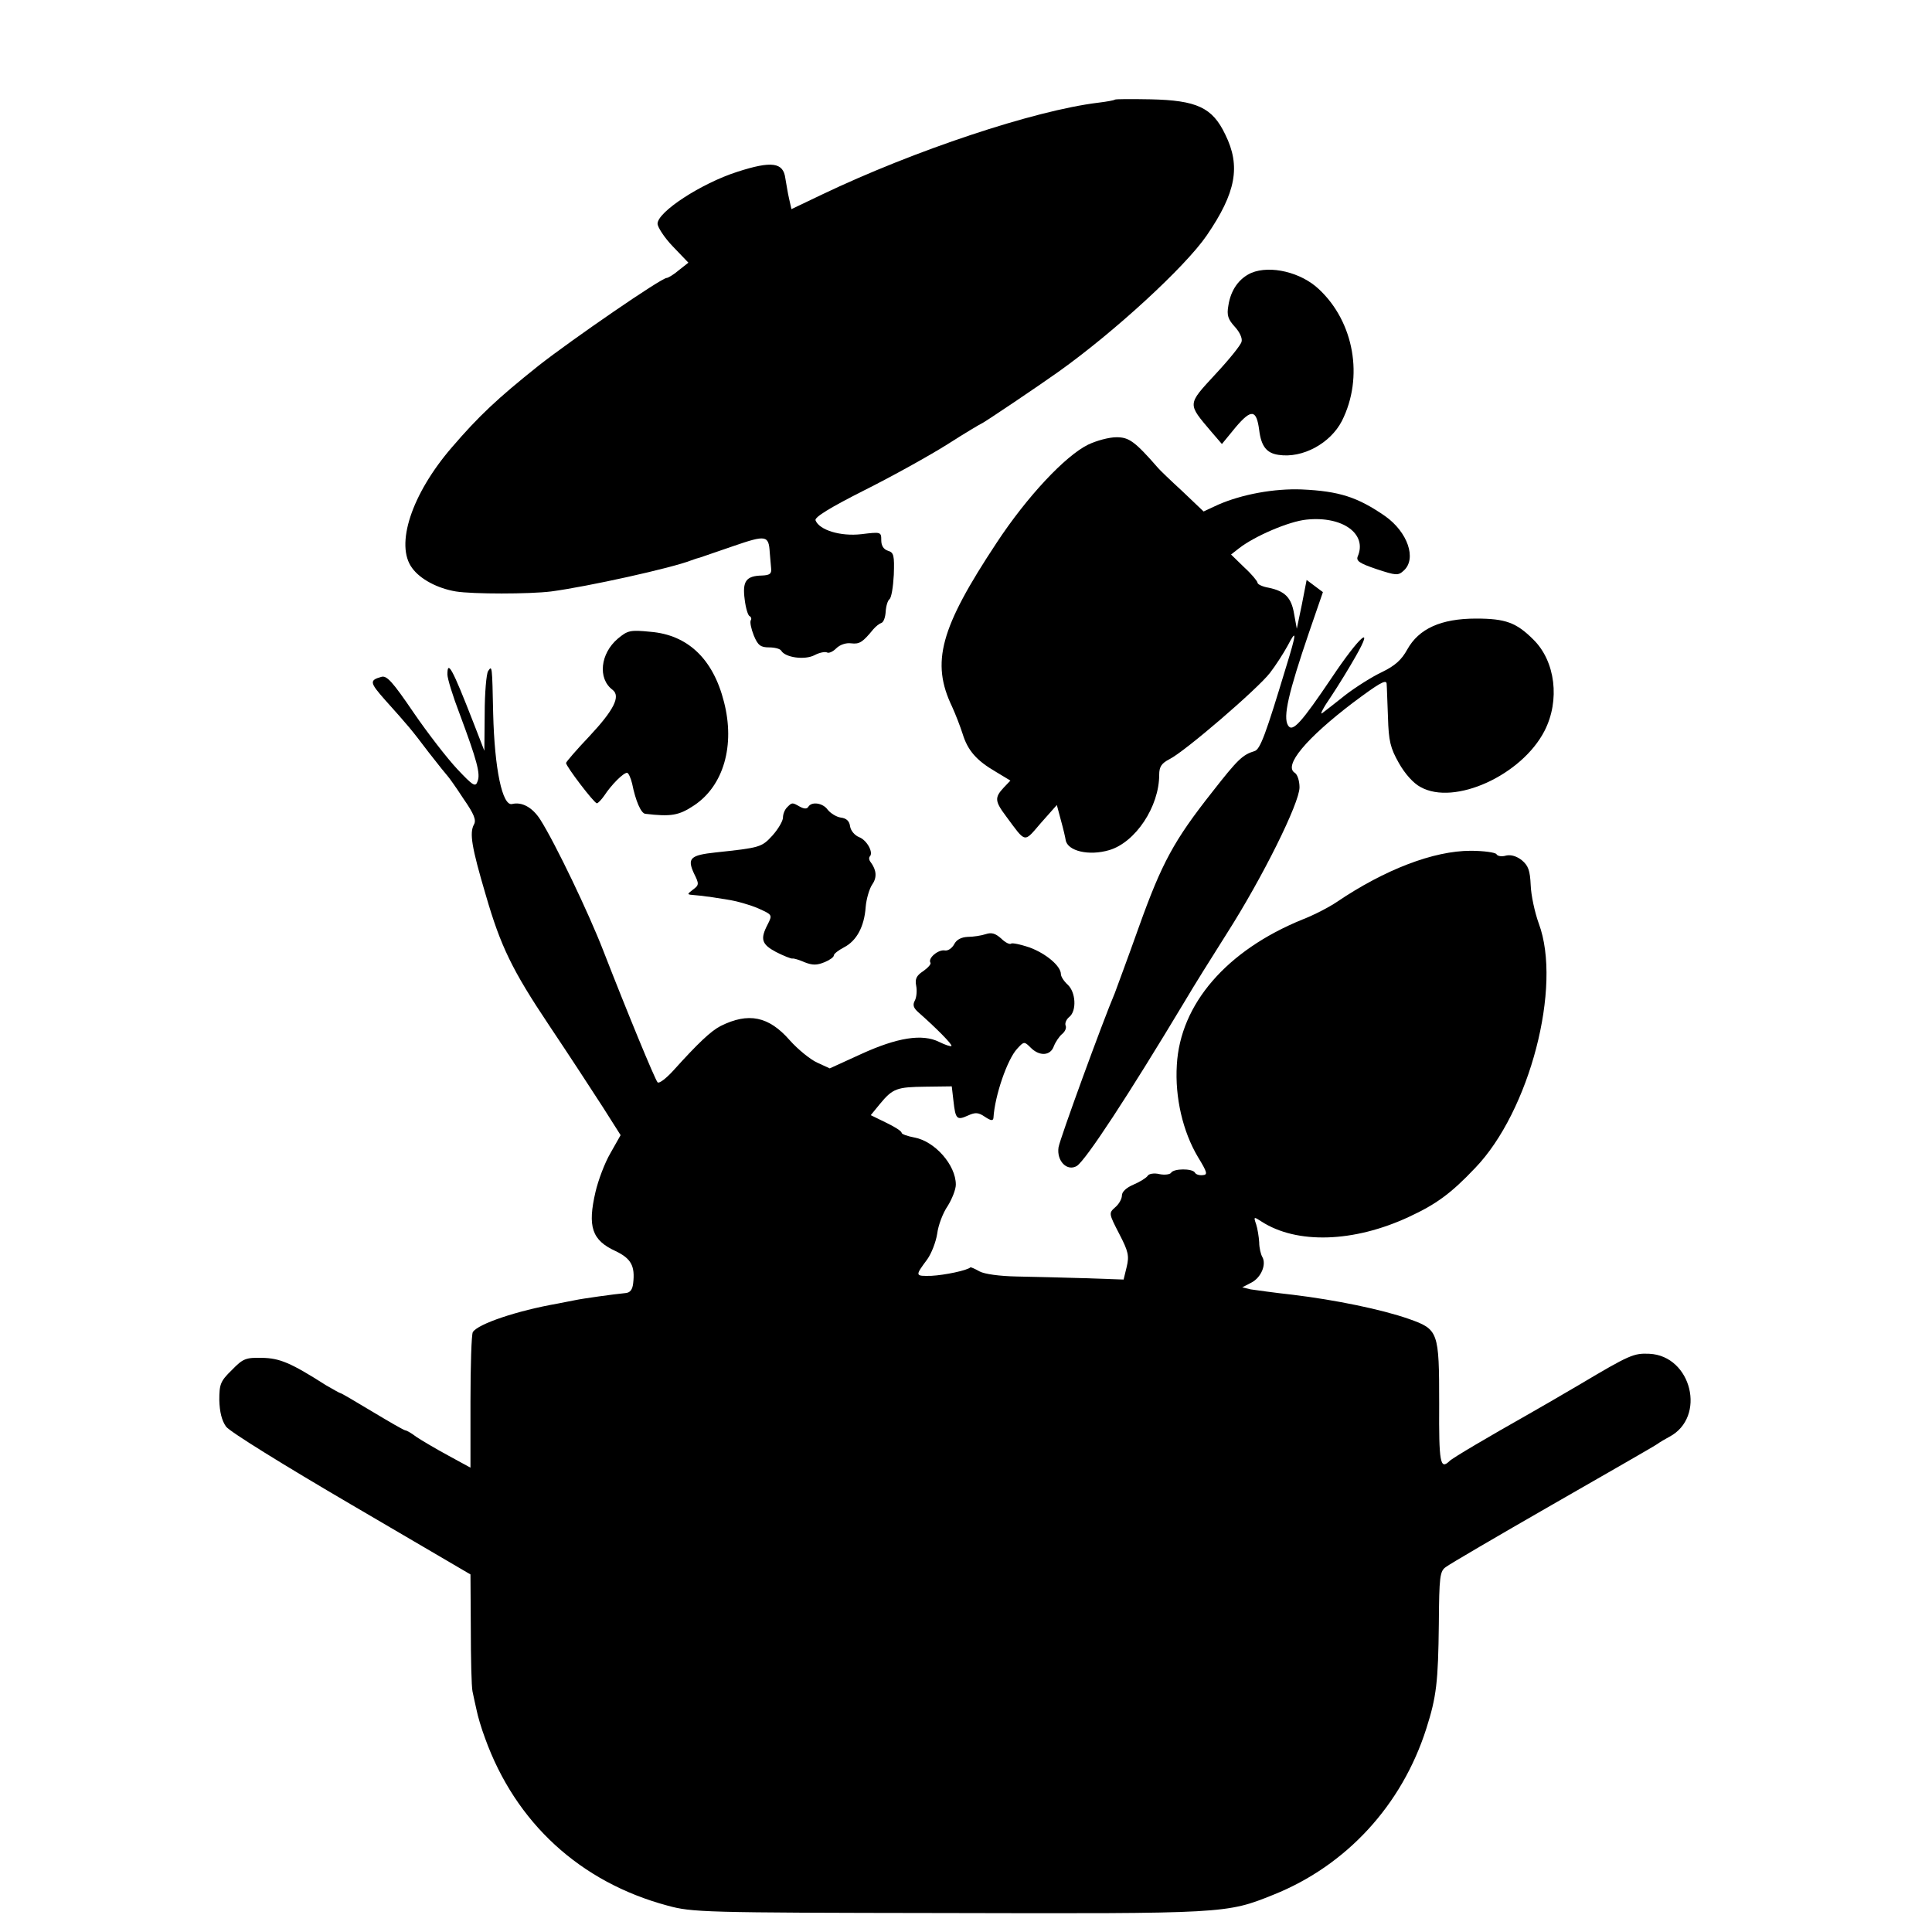 <?xml version="1.0" standalone="no"?>
<!DOCTYPE svg PUBLIC "-//W3C//DTD SVG 20010904//EN"
 "http://www.w3.org/TR/2001/REC-SVG-20010904/DTD/svg10.dtd">
<svg version="1.0" xmlns="http://www.w3.org/2000/svg"
 width="570pt" height="570pt" viewBox="0 0 570 570"
 preserveAspectRatio="xMidYMid meet">
<g transform="translate(0,570) scale(0.1,-0.1)"
fill="#000000" stroke="none">
<path d="M3289 5406 c-2 -2 -24 -6 -49 -9 -189 -23 -543 -141 -815 -271 l-90
-43 -7 31 c-4 17 -8 44 -11 60 -6 47 -40 52 -142 19 -106 -34 -235 -118 -235
-153 0 -10 20 -41 45 -67 l46 -48 -28 -22 c-15 -13 -32 -23 -36 -23 -16 0
-280 -182 -377 -258 -123 -98 -178 -150 -257 -242 -119 -138 -168 -288 -117
-356 24 -33 75 -60 129 -69 50 -8 216 -8 281 0 106 14 356 69 414 92 8 3 20 7
25 8 6 2 50 17 99 34 96 33 104 32 107 -19 1 -14 3 -34 4 -46 2 -17 -4 -21
-27 -22 -47 -1 -58 -17 -51 -70 3 -26 10 -49 15 -50 4 -2 6 -8 3 -12 -3 -5 1
-25 9 -45 12 -29 20 -35 45 -35 16 0 33 -4 36 -10 12 -20 69 -28 98 -13 15 8
32 11 37 8 5 -3 17 2 27 12 11 11 29 17 44 15 25 -3 34 3 66 42 7 8 17 16 23
18 7 2 12 17 13 33 1 17 6 33 11 37 6 4 11 36 13 72 2 57 0 66 -17 71 -13 4
-20 15 -20 31 0 25 -1 25 -59 18 -61 -7 -124 12 -135 41 -3 9 42 37 143 88 82
41 192 102 246 136 53 34 99 61 100 61 4 0 173 114 229 154 164 117 372 308
436 401 87 127 101 205 55 298 -38 80 -84 101 -221 104 -56 1 -103 1 -105 -1z"/>
<path d="M3692 4895 c-36 -16 -61 -50 -68 -97 -5 -28 -1 -40 19 -62 14 -15 23
-34 20 -44 -2 -10 -37 -53 -78 -97 -83 -90 -82 -85 -11 -169 l31 -36 41 50
c46 54 61 52 69 -9 6 -48 22 -68 57 -73 71 -11 153 34 187 100 65 129 36 292
-68 389 -53 50 -143 71 -199 48z"/>
<path d="M3210 4388 c-67 -33 -180 -153 -270 -290 -166 -251 -194 -352 -131
-483 10 -22 24 -58 31 -80 15 -49 41 -79 98 -112 l43 -26 -20 -21 c-27 -29
-26 -40 7 -84 60 -81 52 -79 103 -20 l47 53 12 -45 c7 -25 13 -51 14 -58 5
-33 69 -48 129 -30 77 23 147 128 147 222 0 24 7 34 30 46 45 22 262 209 297
255 17 22 40 58 52 80 27 52 27 39 -5 -64 -59 -195 -76 -243 -93 -247 -35 -11
-49 -24 -124 -120 -113 -143 -149 -209 -217 -399 -33 -93 -66 -181 -71 -195
-35 -82 -162 -430 -166 -455 -6 -40 25 -72 54 -55 27 18 150 205 321 490 21
36 76 124 121 195 106 166 215 386 215 432 0 19 -6 38 -14 43 -34 21 34 102
172 207 75 56 98 70 99 56 1 -10 2 -55 4 -100 2 -69 7 -90 32 -134 18 -32 43
-60 64 -71 100 -56 299 35 366 166 46 90 32 205 -33 269 -50 50 -82 62 -169
62 -104 0 -169 -30 -203 -91 -17 -31 -36 -48 -75 -67 -28 -13 -77 -44 -107
-67 -30 -24 -61 -48 -69 -54 -8 -6 3 16 26 49 22 33 55 87 73 119 56 98 11 59
-70 -62 -91 -135 -117 -164 -130 -142 -15 25 1 95 62 274 l41 119 -24 18 -24
18 -14 -72 -15 -72 -8 44 c-8 48 -27 67 -75 77 -18 3 -33 10 -33 15 0 4 -17
25 -39 45 l-39 38 23 18 c46 36 148 80 200 85 106 11 179 -42 151 -108 -6 -14
5 -21 55 -38 58 -19 64 -20 81 -4 38 35 11 113 -55 160 -81 56 -135 74 -247
79 -80 3 -175 -14 -246 -45 l-43 -20 -63 60 c-35 32 -67 63 -71 68 -69 79 -86
91 -123 91 -22 0 -59 -10 -84 -22z"/>
<path d="M1823 3816 c-52 -44 -60 -118 -16 -151 25 -19 4 -60 -68 -137 -38
-40 -69 -76 -69 -79 0 -10 83 -119 91 -119 3 0 13 10 22 23 21 32 56 67 67 67
4 0 11 -15 15 -32 10 -50 26 -88 39 -89 76 -9 99 -5 144 25 87 58 121 177 88
305 -32 127 -107 198 -217 207 -60 6 -67 4 -96 -20z"/>
<path d="M1320 3710 c0 -12 16 -64 36 -116 51 -137 62 -177 53 -199 -6 -18
-13 -14 -60 36 -30 32 -88 107 -129 167 -62 91 -79 110 -95 105 -36 -10 -34
-17 11 -68 69 -77 76 -85 129 -155 28 -36 53 -67 56 -70 3 -3 24 -32 46 -66
32 -46 39 -64 31 -77 -13 -25 -7 -65 35 -207 44 -152 78 -222 187 -385 59 -88
130 -197 159 -242 l52 -82 -30 -53 c-17 -29 -36 -80 -44 -114 -24 -103 -11
-143 59 -175 46 -22 58 -44 52 -95 -2 -19 -9 -28 -23 -29 -32 -3 -126 -16
-149 -21 -12 -2 -34 -7 -51 -10 -120 -21 -235 -60 -250 -84 -4 -6 -7 -99 -7
-206 l0 -194 -66 36 c-37 20 -79 45 -94 55 -14 11 -29 19 -32 19 -4 0 -47 25
-97 55 -50 30 -92 55 -95 55 -2 0 -21 11 -42 23 -105 67 -137 80 -189 81 -48
1 -56 -2 -89 -36 -34 -33 -37 -42 -37 -89 1 -34 7 -60 20 -78 11 -15 171 -114
371 -231 l350 -205 1 -160 c0 -88 2 -171 5 -185 3 -14 8 -38 12 -55 3 -16 14
-54 25 -83 90 -250 281 -425 538 -494 73 -20 104 -21 816 -22 831 -2 833 -2
972 54 215 86 379 264 451 490 30 94 35 137 37 309 1 140 3 156 21 168 10 8
152 91 314 184 162 93 302 173 310 179 8 6 24 15 35 21 110 58 66 239 -59 245
-46 2 -58 -3 -206 -91 -58 -34 -125 -73 -150 -87 -115 -65 -226 -130 -234
-139 -27 -26 -31 -4 -30 169 0 214 -2 220 -90 251 -80 28 -217 56 -341 71 -55
6 -111 14 -125 16 l-25 6 27 14 c29 15 45 54 32 76 -4 7 -9 26 -9 43 -1 16 -5
41 -9 53 -8 23 -7 23 16 8 104 -67 272 -62 435 14 80 37 124 69 195 144 161
167 257 536 188 721 -12 33 -23 84 -24 114 -2 43 -7 57 -26 73 -15 12 -32 17
-46 14 -13 -4 -26 -2 -29 4 -3 5 -38 10 -76 10 -109 0 -253 -55 -395 -151 -22
-15 -68 -39 -102 -52 -223 -91 -360 -249 -370 -429 -6 -96 18 -197 62 -271 28
-46 30 -53 14 -54 -10 -1 -20 2 -23 8 -8 12 -62 12 -70 -1 -3 -5 -19 -7 -34
-4 -16 4 -32 1 -35 -5 -4 -6 -23 -18 -42 -26 -21 -9 -34 -21 -34 -32 0 -10 -9
-26 -20 -35 -19 -17 -19 -18 12 -78 27 -52 30 -65 22 -98 l-9 -37 -115 4 c-63
2 -153 4 -200 5 -51 1 -95 7 -110 15 -14 8 -26 13 -27 12 -9 -9 -76 -23 -115
-25 -49 -1 -49 -1 -12 49 12 17 25 50 29 75 3 25 17 62 31 82 13 21 24 49 24
63 0 58 -62 128 -122 139 -21 4 -38 10 -38 14 0 5 -21 18 -46 30 l-45 22 27
33 c38 46 50 50 135 51 l77 1 5 -43 c6 -54 10 -58 43 -43 22 10 31 9 50 -4 18
-12 24 -12 25 -3 4 66 41 173 70 204 20 22 21 22 40 3 26 -26 58 -24 68 4 5
13 16 29 24 36 9 7 14 18 11 25 -3 7 2 19 11 26 22 18 19 73 -5 95 -11 10 -20
24 -20 31 0 24 -44 61 -93 79 -27 9 -51 14 -54 11 -4 -3 -17 3 -29 15 -17 15
-28 19 -46 13 -12 -4 -36 -8 -53 -8 -19 -1 -33 -8 -40 -22 -6 -11 -18 -20 -28
-18 -19 3 -50 -23 -42 -36 3 -4 -7 -15 -21 -25 -20 -13 -25 -23 -21 -43 3 -15
1 -35 -4 -44 -7 -13 -4 -22 11 -35 50 -44 101 -95 97 -99 -2 -2 -18 3 -36 12
-50 25 -124 13 -231 -36 l-92 -42 -37 17 c-20 9 -57 39 -81 66 -62 71 -122 83
-204 42 -29 -15 -67 -51 -140 -132 -21 -23 -42 -39 -46 -34 -8 9 -90 208 -160
388 -43 111 -141 316 -186 387 -23 36 -54 53 -83 46 -29 -7 -52 104 -56 267
-3 142 -3 143 -15 125 -5 -8 -10 -64 -10 -125 l-1 -110 -33 85 c-62 159 -76
184 -76 140z"/>
<path d="M2322 3318 c-7 -7 -12 -20 -12 -30 0 -10 -14 -34 -31 -53 -32 -35
-37 -36 -168 -50 -74 -8 -84 -17 -64 -61 16 -32 16 -35 -3 -49 -18 -14 -18
-14 6 -16 14 -1 30 -3 35 -4 6 0 33 -5 60 -9 28 -4 69 -16 92 -26 42 -19 42
-19 28 -47 -23 -44 -18 -59 25 -82 22 -11 44 -20 48 -19 4 1 20 -4 36 -11 23
-9 36 -9 58 0 15 6 28 15 28 20 0 5 13 15 30 24 37 19 60 61 64 119 2 24 11
54 19 66 15 21 13 43 -4 66 -5 6 -6 13 -3 17 12 11 -8 48 -31 57 -13 5 -25 19
-27 32 -2 16 -11 24 -28 26 -13 2 -30 13 -38 23 -14 20 -47 25 -57 9 -4 -7
-12 -7 -25 0 -23 13 -23 13 -38 -2z"/>
</g>
</svg>
